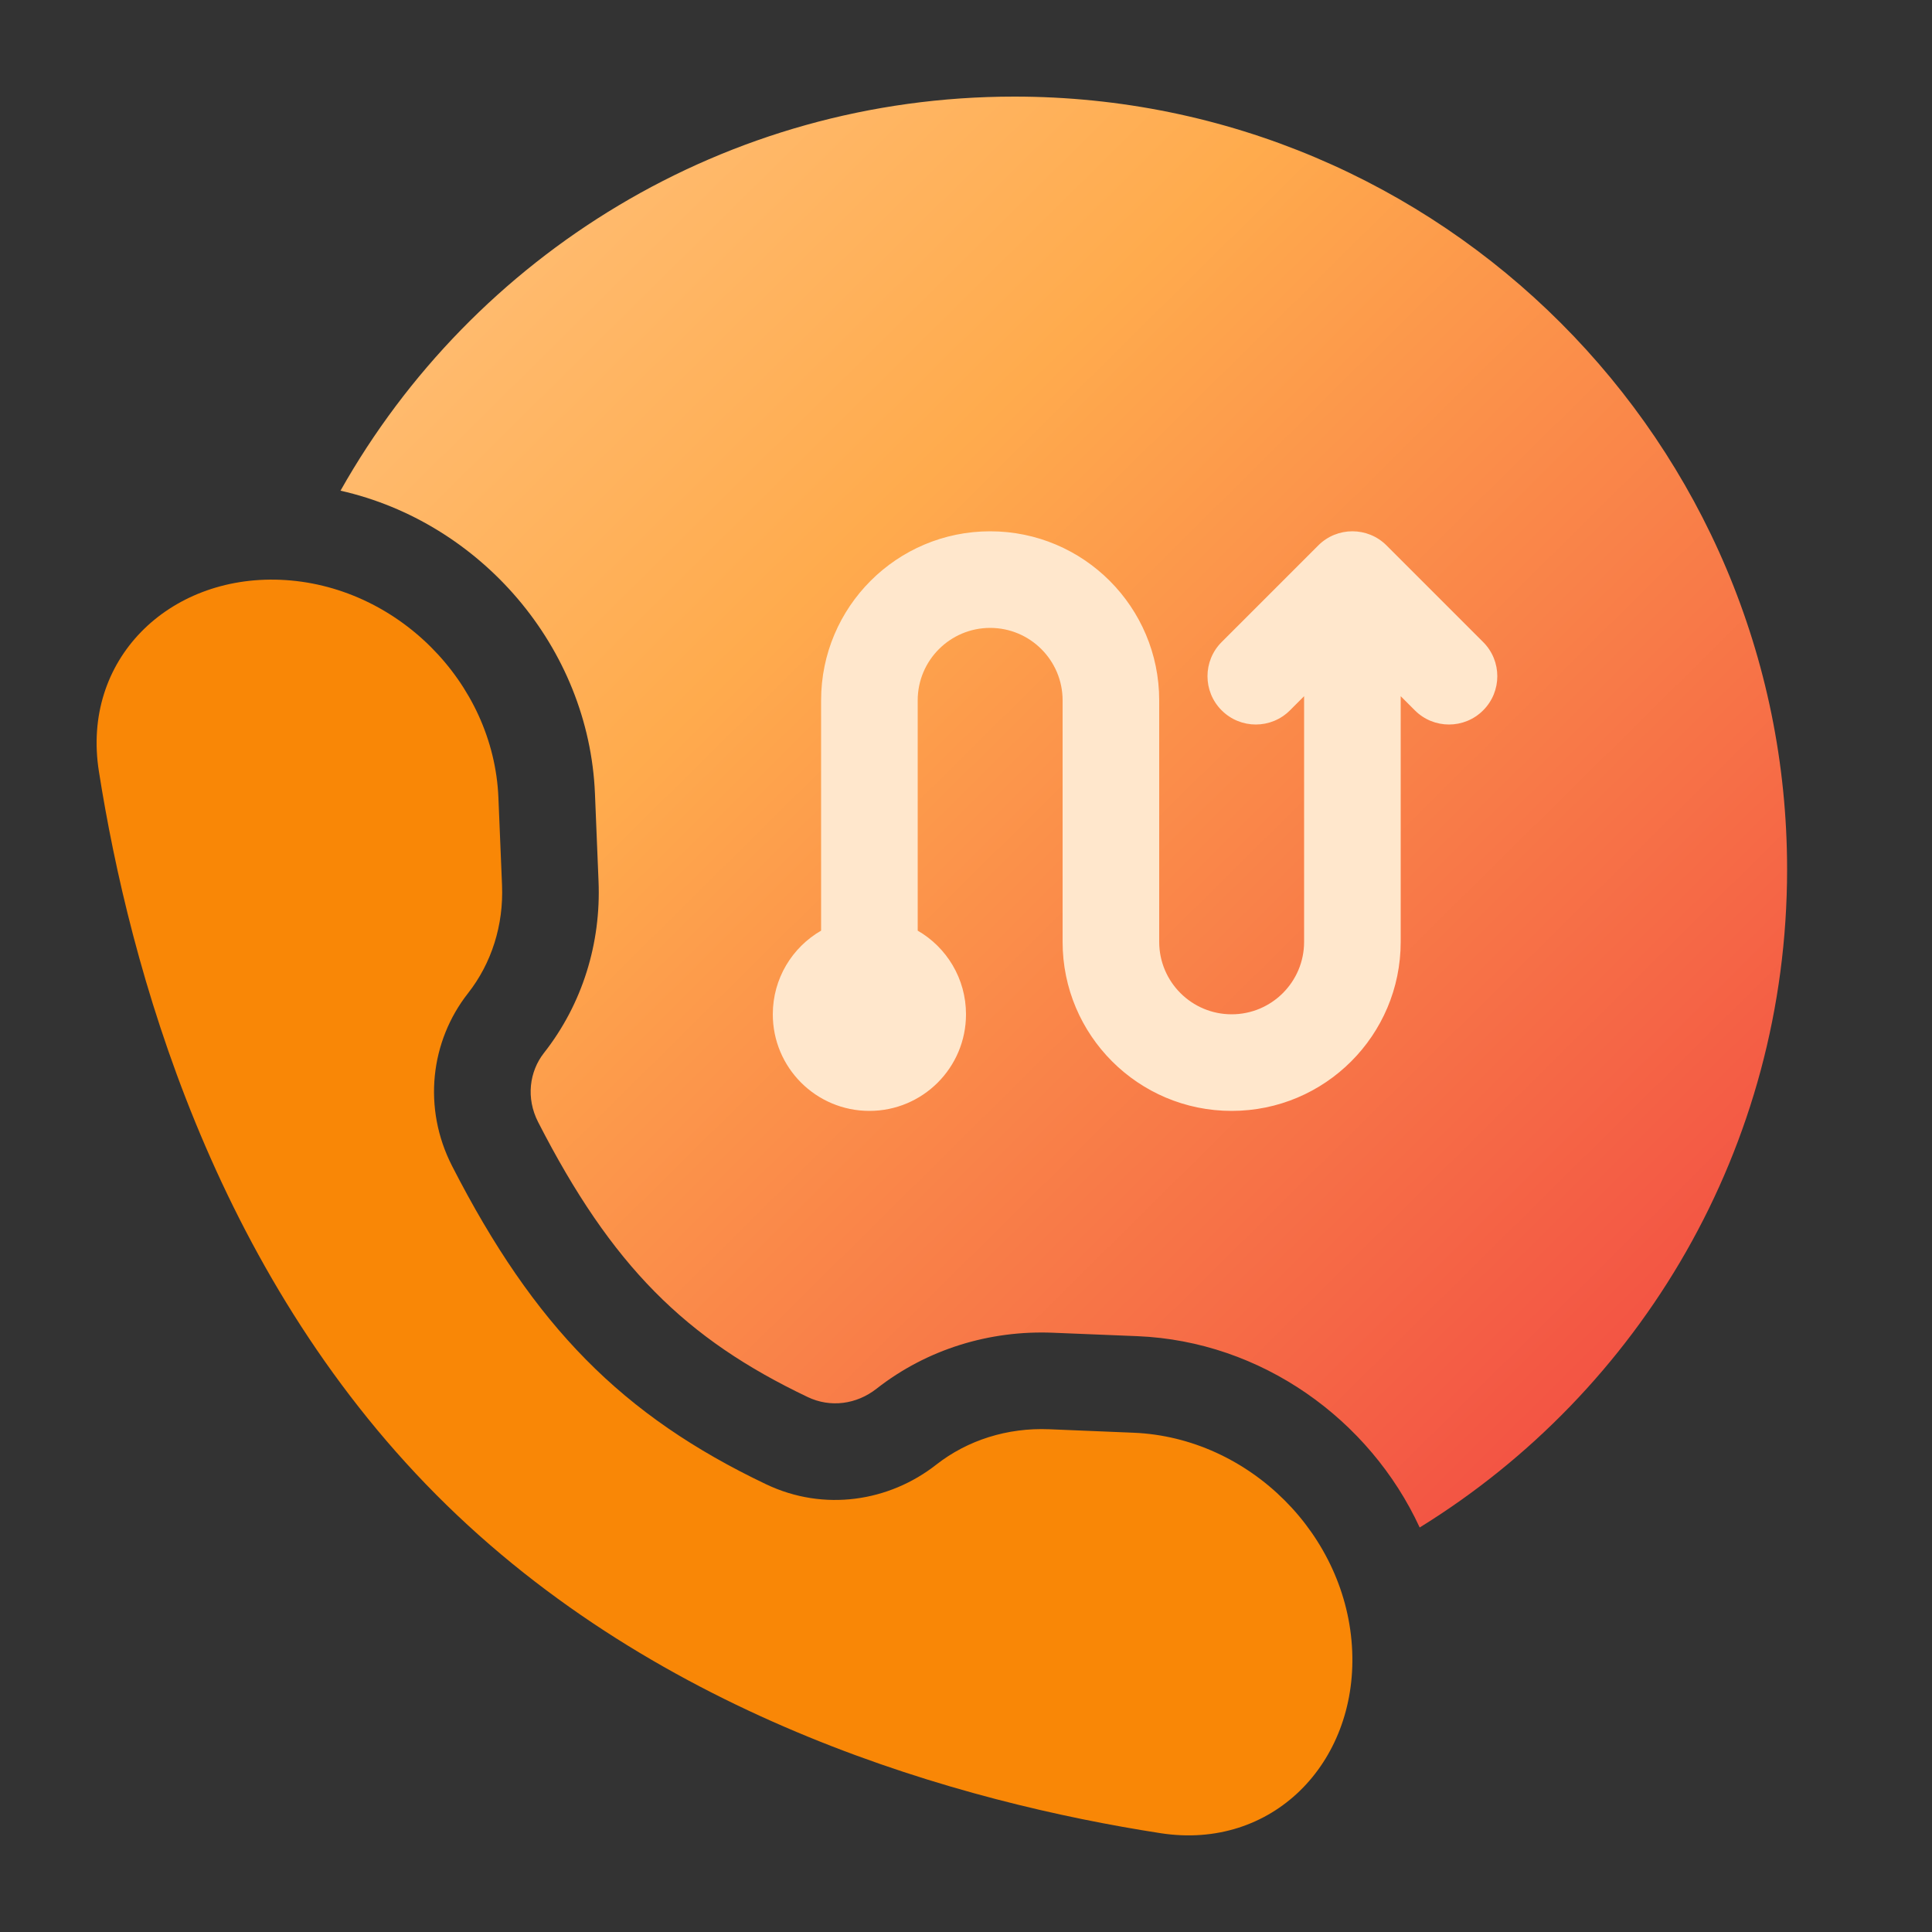 <svg width="40" height="40" viewBox="0 0 40 40" fill="none" xmlns="http://www.w3.org/2000/svg">
<rect x="0" y="0" width="40" height="40" fill="#333333" stroke="none"/>
<path d="M24.027 37.954C26.342 38.313 28.091 36.504 27.996 34.188C27.898 31.787 25.87 29.761 23.468 29.663L21.721 29.591C20.859 29.556 20.034 29.815 19.383 30.325C18.41 31.088 17.062 31.302 15.863 30.731C12.881 29.31 11.06 27.46 9.361 24.143C8.744 22.94 8.912 21.554 9.689 20.565C10.179 19.941 10.428 19.152 10.394 18.326L10.319 16.514C10.221 14.121 8.2 12.102 5.805 12.004C3.489 11.909 1.683 13.658 2.047 15.967C2.687 20.035 4.408 26.298 9.033 30.949C13.662 35.604 19.945 37.321 24.027 37.954Z" fill="#F98706"/>
<path d="M23.55 27.664C26.115 27.77 28.358 29.384 29.393 31.625C33.958 28.807 37 23.759 37 18C37 9.163 29.837 2 21 2C15.012 2 9.793 5.289 7.05 10.159C9.944 10.812 12.193 13.394 12.318 16.432L12.392 18.244C12.445 19.524 12.06 20.785 11.262 21.8C10.961 22.184 10.886 22.733 11.141 23.231C12.668 26.212 14.19 27.718 16.724 28.925C17.191 29.148 17.733 29.078 18.149 28.751C19.192 27.934 20.488 27.539 21.803 27.593L23.55 27.664Z" fill="url(#paint0_linear_12190_2376)"/>
<path d="M27.293 11.293C27.683 10.902 28.317 10.902 28.707 11.293L30.707 13.293C31.098 13.683 31.098 14.317 30.707 14.707C30.317 15.098 29.683 15.098 29.293 14.707L29 14.414V19.5C29 21.433 27.433 23 25.5 23C23.567 23 22 21.433 22 19.5V14.5C22 13.672 21.328 13 20.5 13C19.672 13 19 13.672 19 14.5V19.268C19.598 19.613 20 20.26 20 21C20 22.105 19.105 23 18 23C16.895 23 16 22.105 16 21C16 20.26 16.402 19.613 17 19.268V14.5C17 12.567 18.567 11 20.5 11C22.433 11 24 12.567 24 14.5V19.5C24 20.328 24.672 21 25.5 21C26.328 21 27 20.328 27 19.5V14.414L26.707 14.707C26.317 15.098 25.683 15.098 25.293 14.707C24.902 14.317 24.902 13.683 25.293 13.293L27.293 11.293Z" fill="#FFE7CC"/>
<defs>
<linearGradient id="paint0_linear_12190_2376" x1="37" y1="31.625" x2="7.377" y2="1.676" gradientUnits="userSpaceOnUse">
<stop stop-color="#F04242"/>
<stop offset="0.665" stop-color="#FFAB4D"/>
<stop offset="1" stop-color="#FFC380"/>
</linearGradient>
</defs>
</svg>
